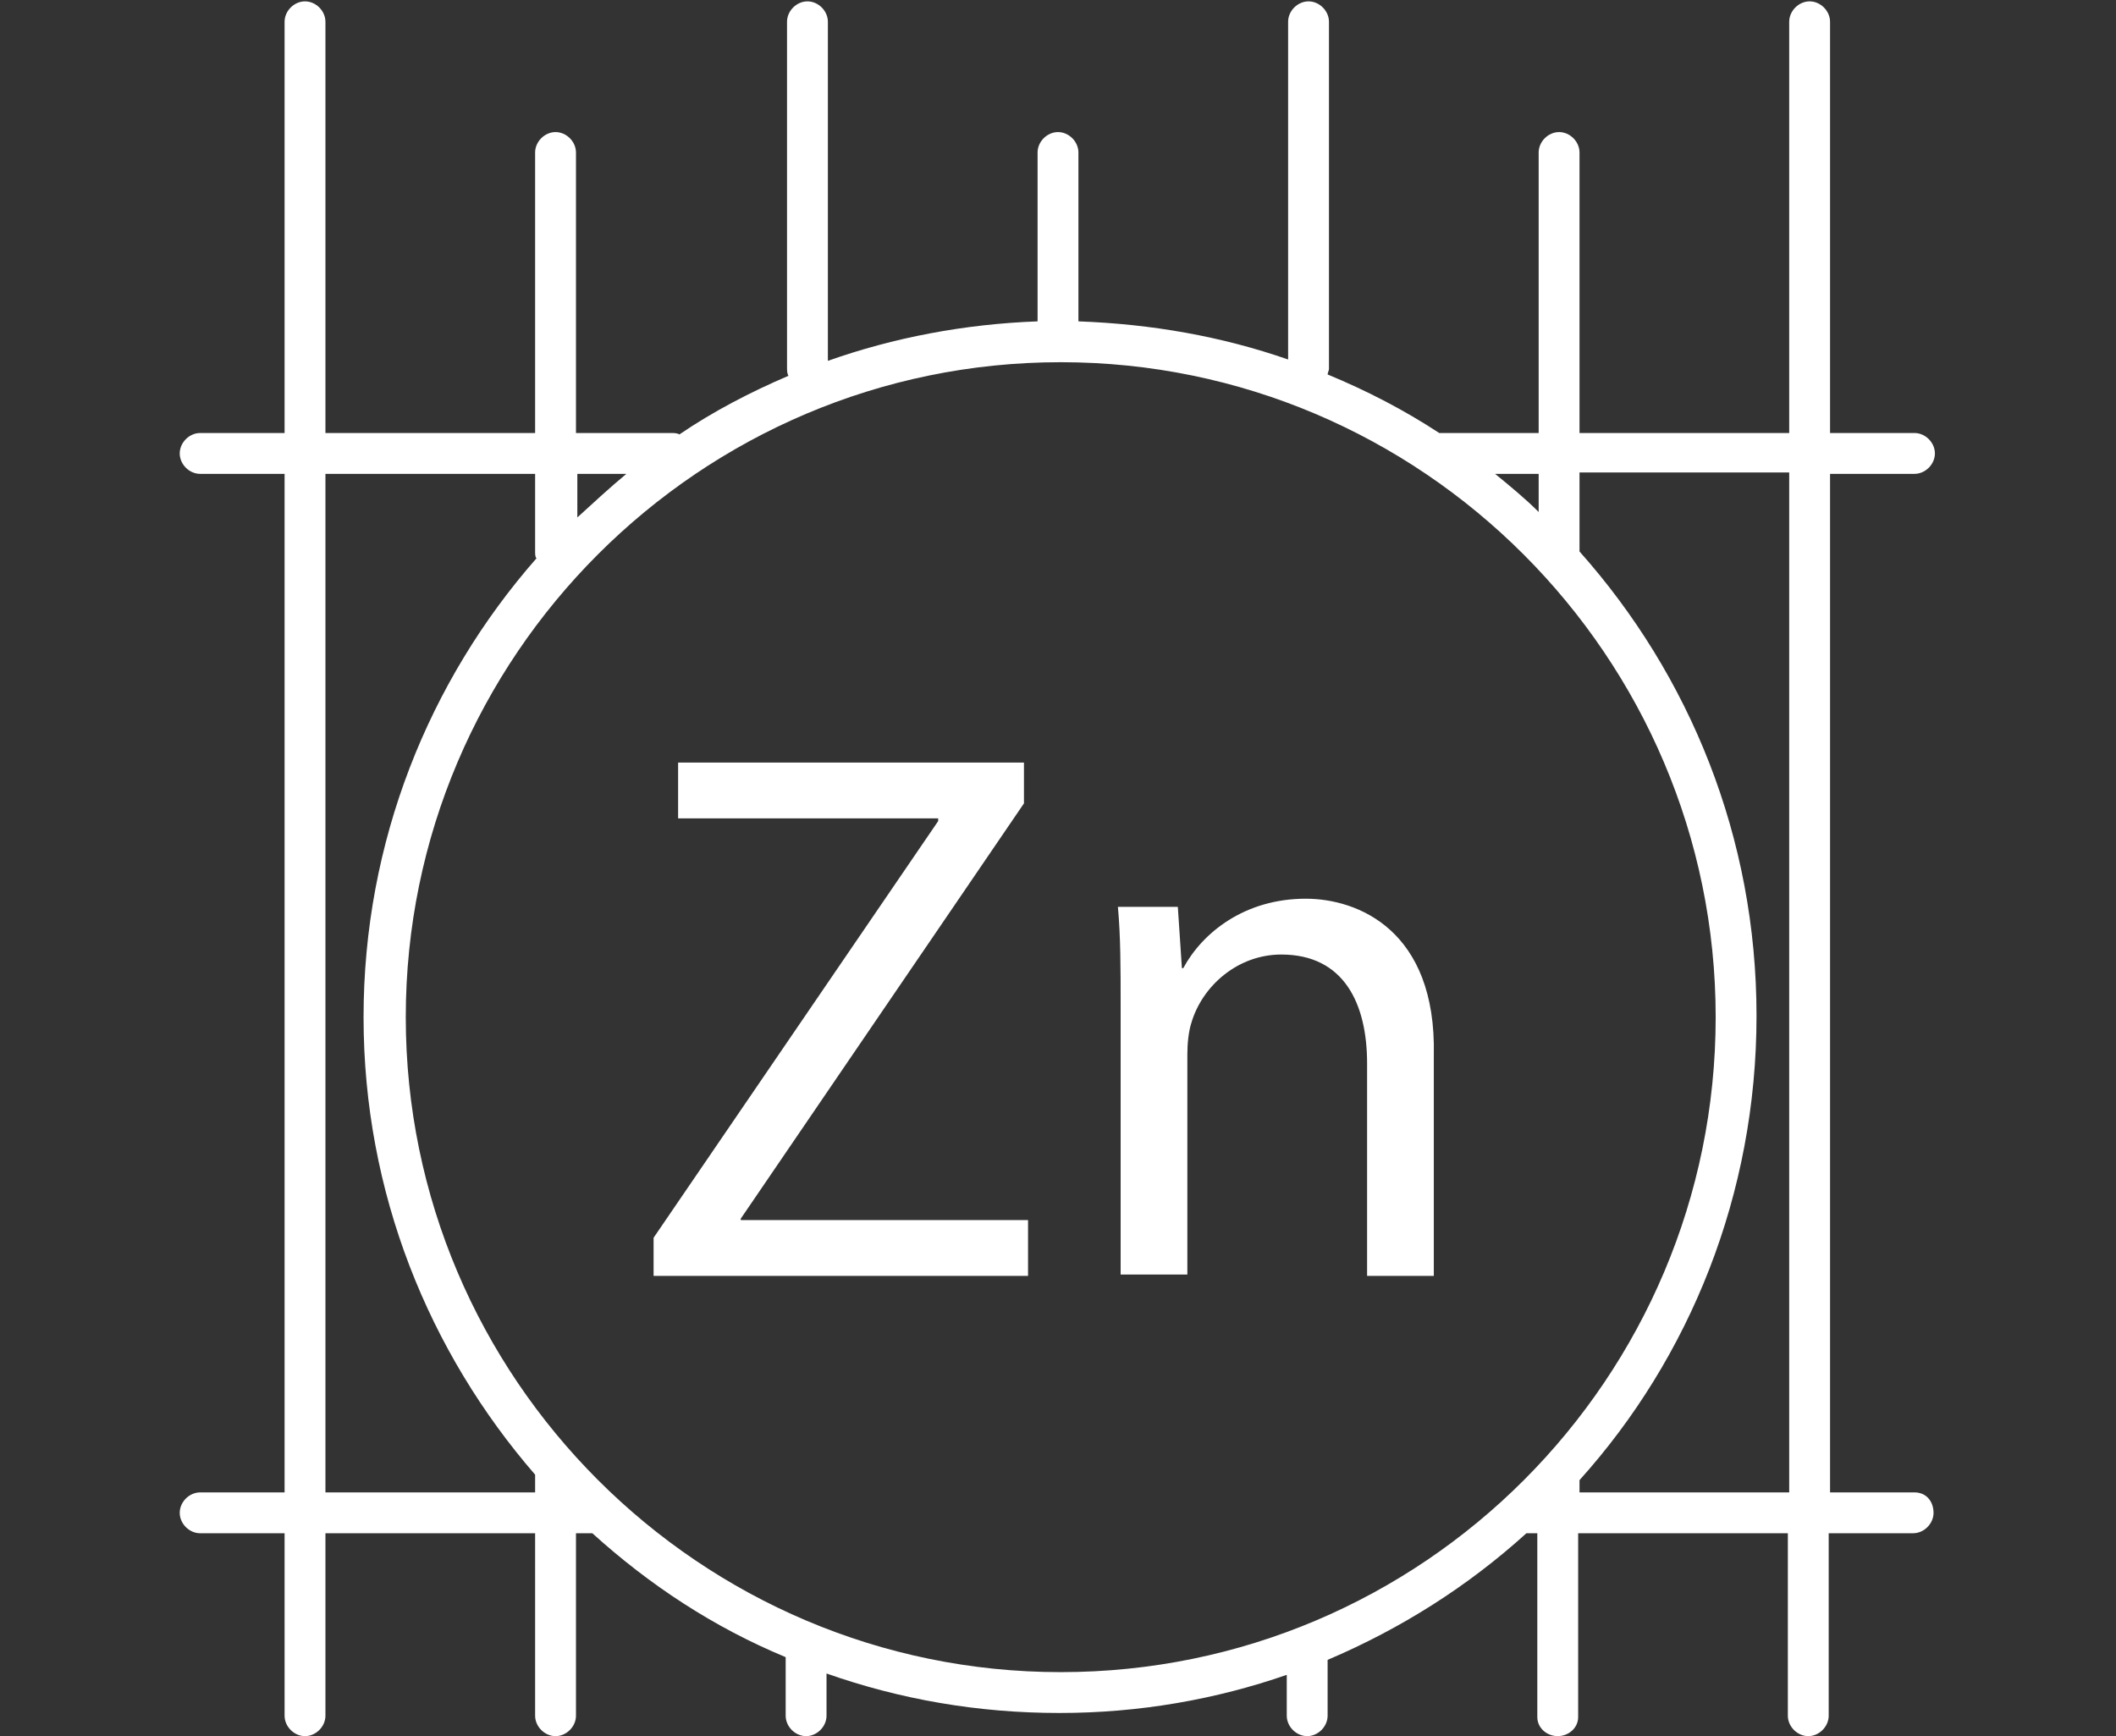 <?xml version="1.0" encoding="utf-8"?>
<!-- Generator: Adobe Illustrator 25.3.1, SVG Export Plug-In . SVG Version: 6.00 Build 0)  -->
<svg version="1.1" id="Layer_1" xmlns="http://www.w3.org/2000/svg" xmlns:xlink="http://www.w3.org/1999/xlink" x="0px" y="0px"
	 viewBox="0 0 155.4 127.5" style="enable-background:new 0 0 155.4 127.5;" xml:space="preserve">
<rect x="0" y="0" width="155.4" height="127.5" fill="#333333" stroke="none"/>
<style type="text/css">
	.st0{fill:#FFFFFF;}
</style>
<g>
	<polygon class="st0" points="54.4,89.5 75.2,59 75.2,56 49.8,56 49.8,60.1 68.9,60.1 68.9,60.3 48,90.9 48,93.7 75.5,93.7 
		75.5,89.6 54.4,89.6 	"/>
	<path class="st0" d="M95.9,66c-4.5,0-7.6,2.5-9,5.1h-0.1l-0.3-4.5h-4.4c0.2,2.2,0.2,4.5,0.2,7.3v19.7h4.9V77.4
		c0-0.8,0.1-1.7,0.3-2.3c0.8-2.7,3.4-5,6.6-5c4.6,0,6.3,3.6,6.3,8v15.6h4.9V77.5C105.5,68.3,99.7,66,95.9,66z"/>
	<path class="st0" d="M140.6,109.6h-6.2V34.8h6.2c0.8,0,1.5-0.7,1.5-1.5s-0.7-1.5-1.5-1.5h-6.2V1.6c0-0.8-0.7-1.5-1.5-1.5
		s-1.5,0.7-1.5,1.5v30.2H116V11.2c0-0.8-0.7-1.5-1.5-1.5s-1.5,0.7-1.5,1.5v20.6h-7c-0.1,0-0.2,0-0.3,0c-2.6-1.7-5.3-3.1-8.2-4.3
		c0-0.1,0.1-0.3,0.1-0.4V1.6c0-0.8-0.7-1.5-1.5-1.5s-1.5,0.7-1.5,1.5v24.8c-4.9-1.7-10-2.6-15.4-2.8V11.2c0-0.8-0.7-1.5-1.5-1.5
		s-1.5,0.7-1.5,1.5v12.4c-5.4,0.2-10.6,1.2-15.4,2.9V1.6c0-0.8-0.7-1.5-1.5-1.5s-1.5,0.7-1.5,1.5V27c0,0.2,0,0.4,0.1,0.6
		c-2.8,1.2-5.5,2.6-8,4.3c-0.2-0.1-0.4-0.1-0.6-0.1h-7V11.2c0-0.8-0.7-1.5-1.5-1.5s-1.5,0.7-1.5,1.5v20.6H23.9V1.6
		c0-0.8-0.7-1.5-1.5-1.5s-1.5,0.7-1.5,1.5v30.2h-6.2c-0.8,0-1.5,0.7-1.5,1.5s0.7,1.5,1.5,1.5h6.2v74.8h-6.2c-0.8,0-1.5,0.7-1.5,1.5
		s0.7,1.5,1.5,1.5h6.2V126c0,0.8,0.7,1.5,1.5,1.5s1.5-0.7,1.5-1.5v-13.4h15.4V126c0,0.8,0.7,1.5,1.5,1.5s1.5-0.7,1.5-1.5v-13.4h1.2
		c0,0,0,0,0,0c4.2,3.8,8.9,6.9,14.2,9.1v4.3c0,0.8,0.7,1.5,1.5,1.5s1.5-0.7,1.5-1.5v-3.1c5.4,1.9,11.1,2.9,17.1,2.9
		c5.9,0,11.5-1,16.7-2.8v3c0,0.8,0.7,1.5,1.5,1.5s1.5-0.7,1.5-1.5v-4.1c5.4-2.3,10.3-5.4,14.6-9.3h0.8v13.5c0,0.8,0.7,1.4,1.5,1.4
		s1.5-0.6,1.5-1.4v-13.5h15.4V126c0,0.8,0.7,1.5,1.5,1.5s1.5-0.7,1.5-1.5v-13.4h6.2c0.8,0,1.5-0.7,1.5-1.5S141.5,109.6,140.6,109.6z
		 M113,34.8v2.8c-1-1-2.1-1.9-3.2-2.8H113z M42.4,34.8H46c-1.2,1-2.4,2.1-3.6,3.2V34.8z M39.4,109.6H23.9V34.8h15.4v5.7
		c0,0.2,0,0.4,0.1,0.5c-7.9,9-12.7,20.8-12.7,33.7c0,12.9,4.8,24.6,12.6,33.6V109.6z M77.9,122.8c-26.5,0-48.1-21.6-48.1-48.1
		c0-26.5,21.6-48.1,48.1-48.1c26.5,0,48.1,21.6,48.1,48.1C126,101.2,104.5,122.8,77.9,122.8z M131.5,109.6H116v-0.9
		c8.1-9,13-21,13-34.1c0-13.1-4.9-25-13-34.1c0,0,0-0.1,0-0.1v-5.7h15.4V109.6z"/>
</g>
</svg>
